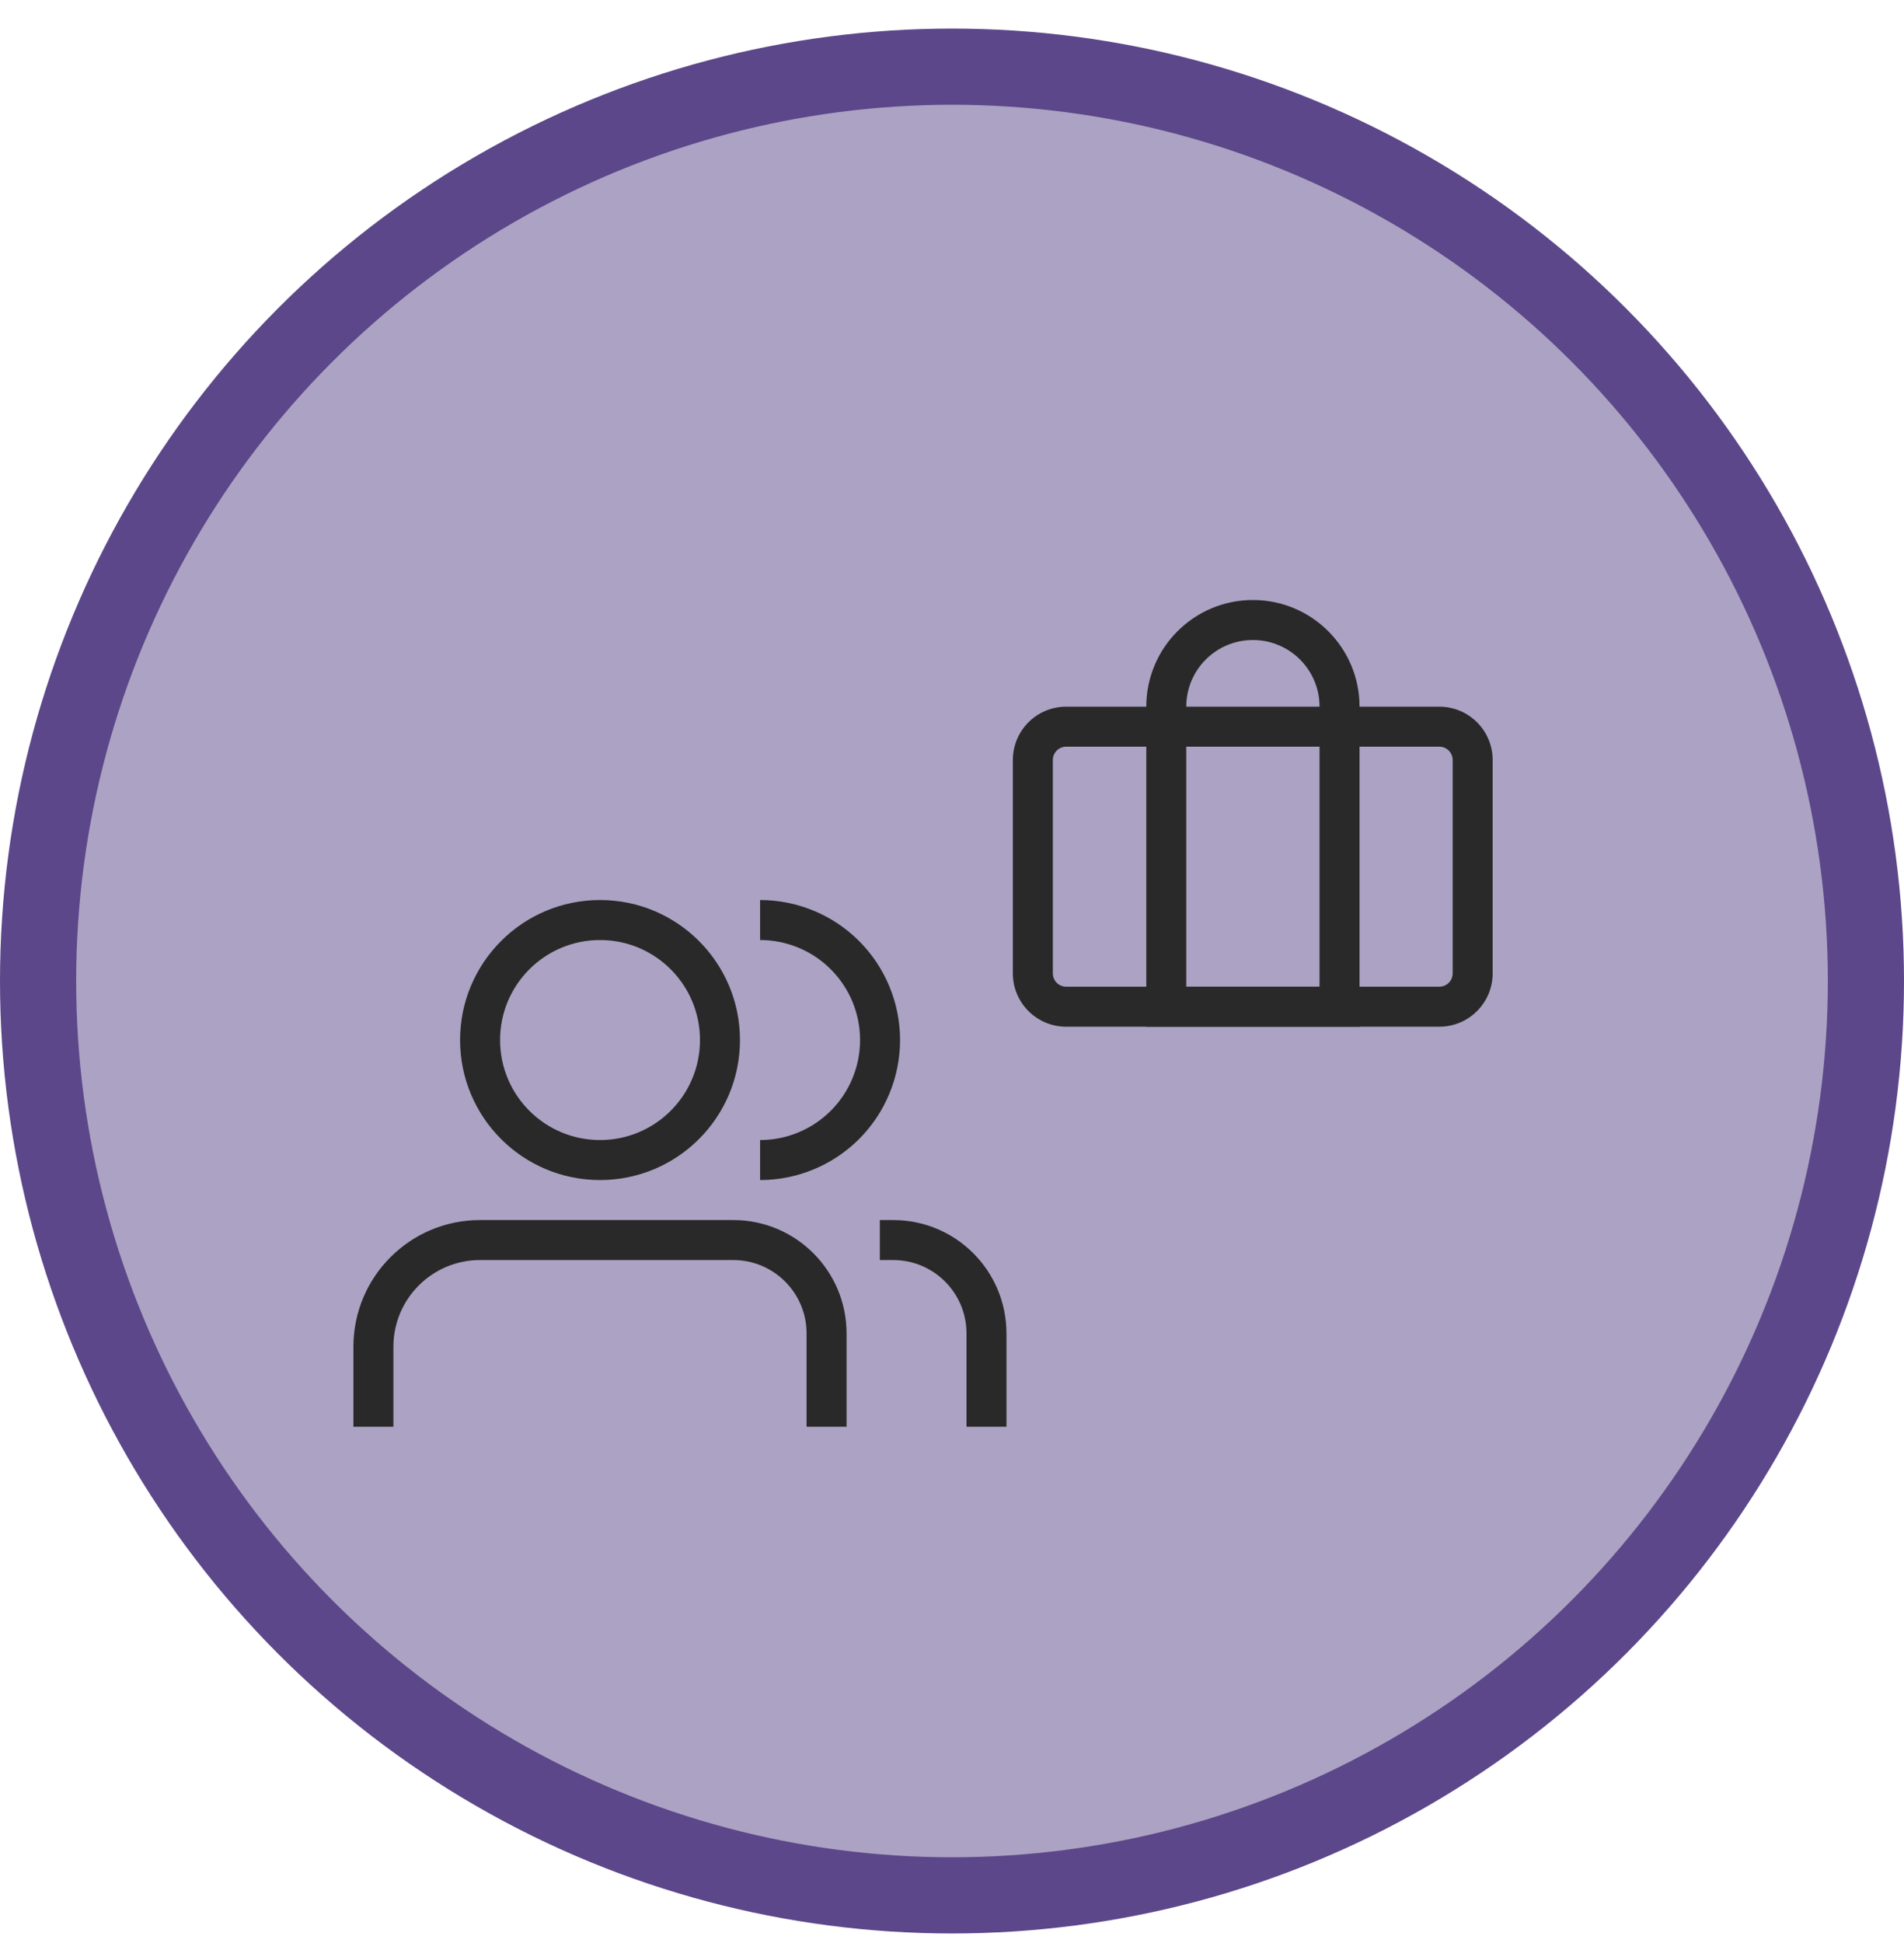 <svg width="50" height="51" viewBox="0 0 50 51" fill="none" xmlns="http://www.w3.org/2000/svg">
<circle cx="25" cy="25.75" r="24" fill="#5B4789" fill-opacity="0.5" stroke="#5B4789" stroke-width="2"/>
<path fill-rule="evenodd" clip-rule="evenodd" d="M9.281 35.349C9.281 33.513 10.77 32.024 12.606 32.024H19.256C20.899 32.024 22.231 33.356 22.231 34.999V37.449H21.181V34.999C21.181 33.936 20.319 33.074 19.256 33.074H12.606C11.35 33.074 10.331 34.093 10.331 35.349V37.449H9.281V35.349Z" fill="#292929"/>
<path fill-rule="evenodd" clip-rule="evenodd" d="M23.456 33.074H23.105V32.024H23.456C25.099 32.024 26.43 33.356 26.43 34.999V37.449H25.381V34.999C25.381 33.936 24.519 33.074 23.456 33.074Z" fill="#292929"/>
<path fill-rule="evenodd" clip-rule="evenodd" d="M15.757 24.674C14.307 24.674 13.132 25.849 13.132 27.299C13.132 28.749 14.307 29.924 15.757 29.924C17.207 29.924 18.382 28.749 18.382 27.299C18.382 25.849 17.207 24.674 15.757 24.674ZM12.082 27.299C12.082 25.269 13.727 23.624 15.757 23.624C17.787 23.624 19.432 25.269 19.432 27.299C19.432 29.329 17.787 30.974 15.757 30.974C13.727 30.974 12.082 29.329 12.082 27.299Z" fill="#292929"/>
<path fill-rule="evenodd" clip-rule="evenodd" d="M19.961 23.624C20.444 23.624 20.921 23.719 21.367 23.904C21.813 24.088 22.218 24.359 22.56 24.7C22.901 25.042 23.172 25.447 23.356 25.893C23.541 26.338 23.636 26.816 23.636 27.299C23.636 27.782 23.541 28.259 23.356 28.705C23.172 29.151 22.901 29.556 22.56 29.898C22.218 30.239 21.813 30.51 21.367 30.694C20.921 30.879 20.444 30.974 19.961 30.974V29.924C20.306 29.924 20.647 29.856 20.965 29.724C21.284 29.592 21.573 29.399 21.817 29.155C22.061 28.911 22.254 28.622 22.386 28.304C22.518 27.985 22.586 27.644 22.586 27.299C22.586 26.954 22.518 26.613 22.386 26.294C22.254 25.976 22.061 25.687 21.817 25.443C21.573 25.199 21.284 25.006 20.965 24.874C20.647 24.742 20.306 24.674 19.961 24.674V23.624Z" fill="#292929"/>
<path fill-rule="evenodd" clip-rule="evenodd" d="M37.798 19.599H27.998C27.804 19.599 27.648 19.756 27.648 19.949V25.549C27.648 25.742 27.804 25.899 27.998 25.899H37.798C37.991 25.899 38.148 25.742 38.148 25.549V19.949C38.148 19.756 37.991 19.599 37.798 19.599ZM27.998 18.549C27.224 18.549 26.598 19.176 26.598 19.949V25.549C26.598 26.322 27.224 26.949 27.998 26.949H37.798C38.571 26.949 39.198 26.322 39.198 25.549V19.949C39.198 19.176 38.571 18.549 37.798 18.549H27.998Z" fill="#292929"/>
<path fill-rule="evenodd" clip-rule="evenodd" d="M34.652 25.899V18.549C34.652 17.582 33.868 16.799 32.902 16.799C31.935 16.799 31.152 17.582 31.152 18.549V25.899H34.652ZM32.902 15.749C31.355 15.749 30.102 17.003 30.102 18.549V26.949H35.702V18.549C35.702 17.003 34.448 15.749 32.902 15.749Z" fill="#292929"/>
</svg>
